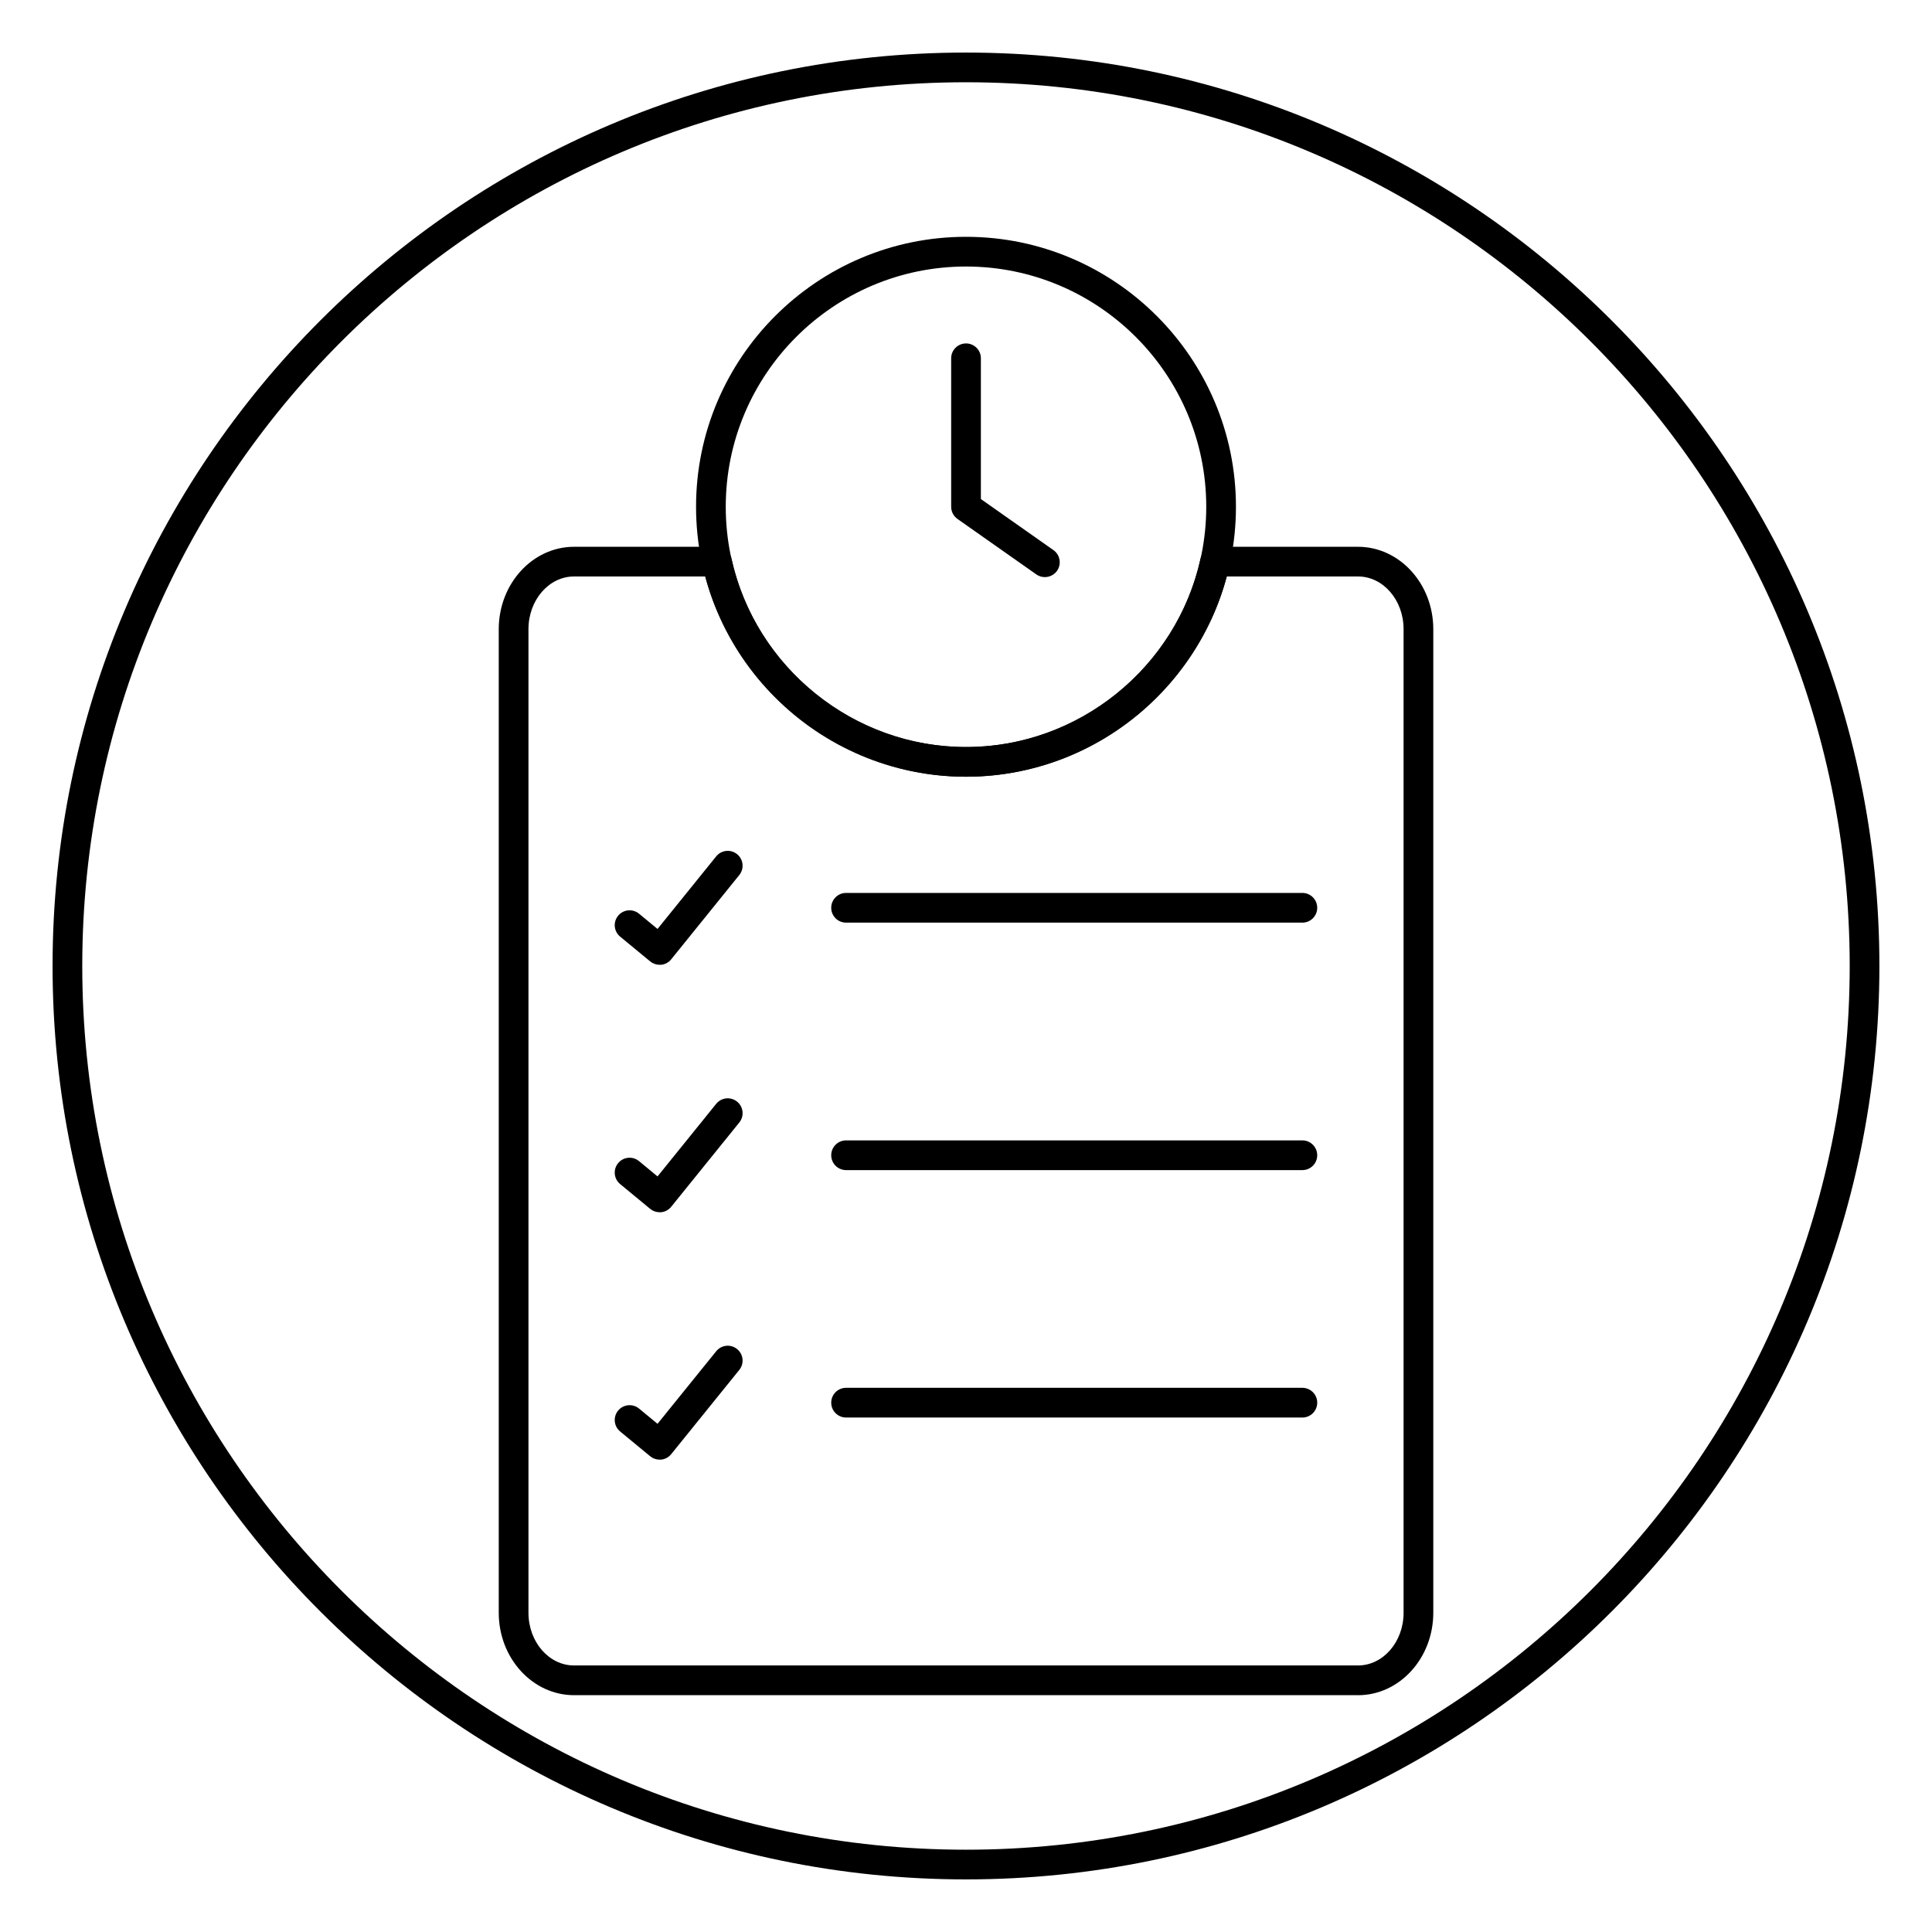 <?xml version="1.0" encoding="UTF-8"?>
<!-- Uploaded to: ICON Repo, www.svgrepo.com, Generator: ICON Repo Mixer Tools -->
<svg fill="#000000" width="800px" height="800px" version="1.1" viewBox="144 144 512 512" xmlns="http://www.w3.org/2000/svg">
 <g>
  <path d="m318.81 399.68c-0.906 0-1.801-0.316-2.504-0.898l-7.965-6.566c-1.676-1.387-1.914-3.856-0.527-5.543 1.387-1.676 3.856-1.914 5.543-0.527l4.894 4.039 15.547-19.238c1.371-1.691 3.84-1.953 5.535-0.582 1.691 1.363 1.953 3.84 0.582 5.535l-18.043 22.332c-0.66 0.82-1.613 1.34-2.66 1.441-0.133 0-0.266 0.008-0.402 0.008z"/>
  <path d="m318.81 465.26c-0.906 0-1.801-0.316-2.504-0.898l-7.965-6.574c-1.676-1.387-1.914-3.863-0.527-5.543 1.387-1.684 3.856-1.914 5.543-0.527l4.894 4.047 15.547-19.238c1.371-1.691 3.84-1.953 5.535-0.582 1.691 1.363 1.953 3.84 0.582 5.535l-18.043 22.332c-0.66 0.82-1.621 1.34-2.668 1.441-0.125 0-0.258 0.008-0.395 0.008z"/>
  <path d="m318.81 530.82c-0.906 0-1.801-0.316-2.504-0.898l-7.965-6.566c-1.676-1.387-1.914-3.856-0.527-5.543 1.387-1.668 3.856-1.906 5.543-0.527l4.894 4.039 15.547-19.23c1.371-1.691 3.84-1.961 5.535-0.582 1.691 1.371 1.953 3.84 0.582 5.535l-18.043 22.324c-0.66 0.82-1.621 1.34-2.66 1.441-0.133 0-0.266 0.008-0.402 0.008z"/>
  <path d="m489.14 388.51h-120.92c-2.172 0-3.938-1.762-3.938-3.938 0-2.172 1.762-3.938 3.938-3.938h120.92c2.172 0 3.938 1.762 3.938 3.938s-1.758 3.938-3.938 3.938z"/>
  <path d="m489.14 454.09h-120.92c-2.172 0-3.938-1.762-3.938-3.938 0-2.172 1.762-3.938 3.938-3.938h120.92c2.172 0 3.938 1.762 3.938 3.938 0 2.176-1.758 3.938-3.938 3.938z"/>
  <path d="m489.14 519.66h-120.92c-2.172 0-3.938-1.762-3.938-3.938 0-2.172 1.762-3.938 3.938-3.938h120.92c2.172 0 3.938 1.762 3.938 3.938 0 2.176-1.758 3.938-3.938 3.938z"/>
  <path d="m503.87 593.24h-207.74c-10.996 0-19.957-9.793-19.957-21.828v-260.68c0-12.035 8.957-21.828 19.957-21.828h37.879c1.844 0 3.449 1.281 3.84 3.094 6.359 28.961 32.496 49.98 62.156 49.98s55.797-21.02 62.156-49.98c0.395-1.801 2-3.094 3.84-3.094h37.879c10.996 0 19.957 9.793 19.957 21.828v260.68c-0.012 12.043-8.961 21.836-19.965 21.836zm-207.74-296.47c-6.668 0-12.082 6.266-12.082 13.957v260.68c0 7.699 5.414 13.957 12.082 13.957h207.75c6.668 0 12.082-6.266 12.082-13.957v-260.68c0-7.699-5.414-13.957-12.082-13.957h-34.785c-8.266 30.938-36.824 53.066-69.086 53.066-32.258 0-60.828-22.137-69.086-53.066z"/>
  <path d="m400 349.84c-39.445 0-71.539-32.094-71.539-71.539-0.004-39.449 32.09-71.543 71.539-71.543 39.445 0 71.539 32.094 71.539 71.539s-32.094 71.543-71.539 71.543zm0-135.21c-35.109 0-63.668 28.559-63.668 63.668-0.004 35.109 28.559 63.668 63.668 63.668s63.668-28.559 63.668-63.668-28.559-63.668-63.668-63.668z"/>
  <path d="m420.9 296.94c-0.789 0-1.574-0.227-2.266-0.715l-20.898-14.703c-1.047-0.738-1.668-1.938-1.668-3.219v-39.352c0-2.172 1.762-3.938 3.938-3.938 2.172 0 3.938 1.762 3.938 3.938v37.305l19.23 13.531c1.777 1.25 2.195 3.707 0.953 5.488-0.77 1.082-1.992 1.664-3.227 1.664z"/>
  <path d="m400 642.06c-133.48 0-242.07-108.59-242.07-242.06 0-133.48 108.59-242.07 242.07-242.07 133.48 0 242.06 108.59 242.06 242.07 0 133.48-108.59 242.06-242.06 242.06zm0-476.26c-129.13 0-234.2 105.06-234.2 234.2s105.06 234.19 234.2 234.19 234.19-105.06 234.19-234.19-105.06-234.2-234.19-234.2z"/>
 </g>
</svg>